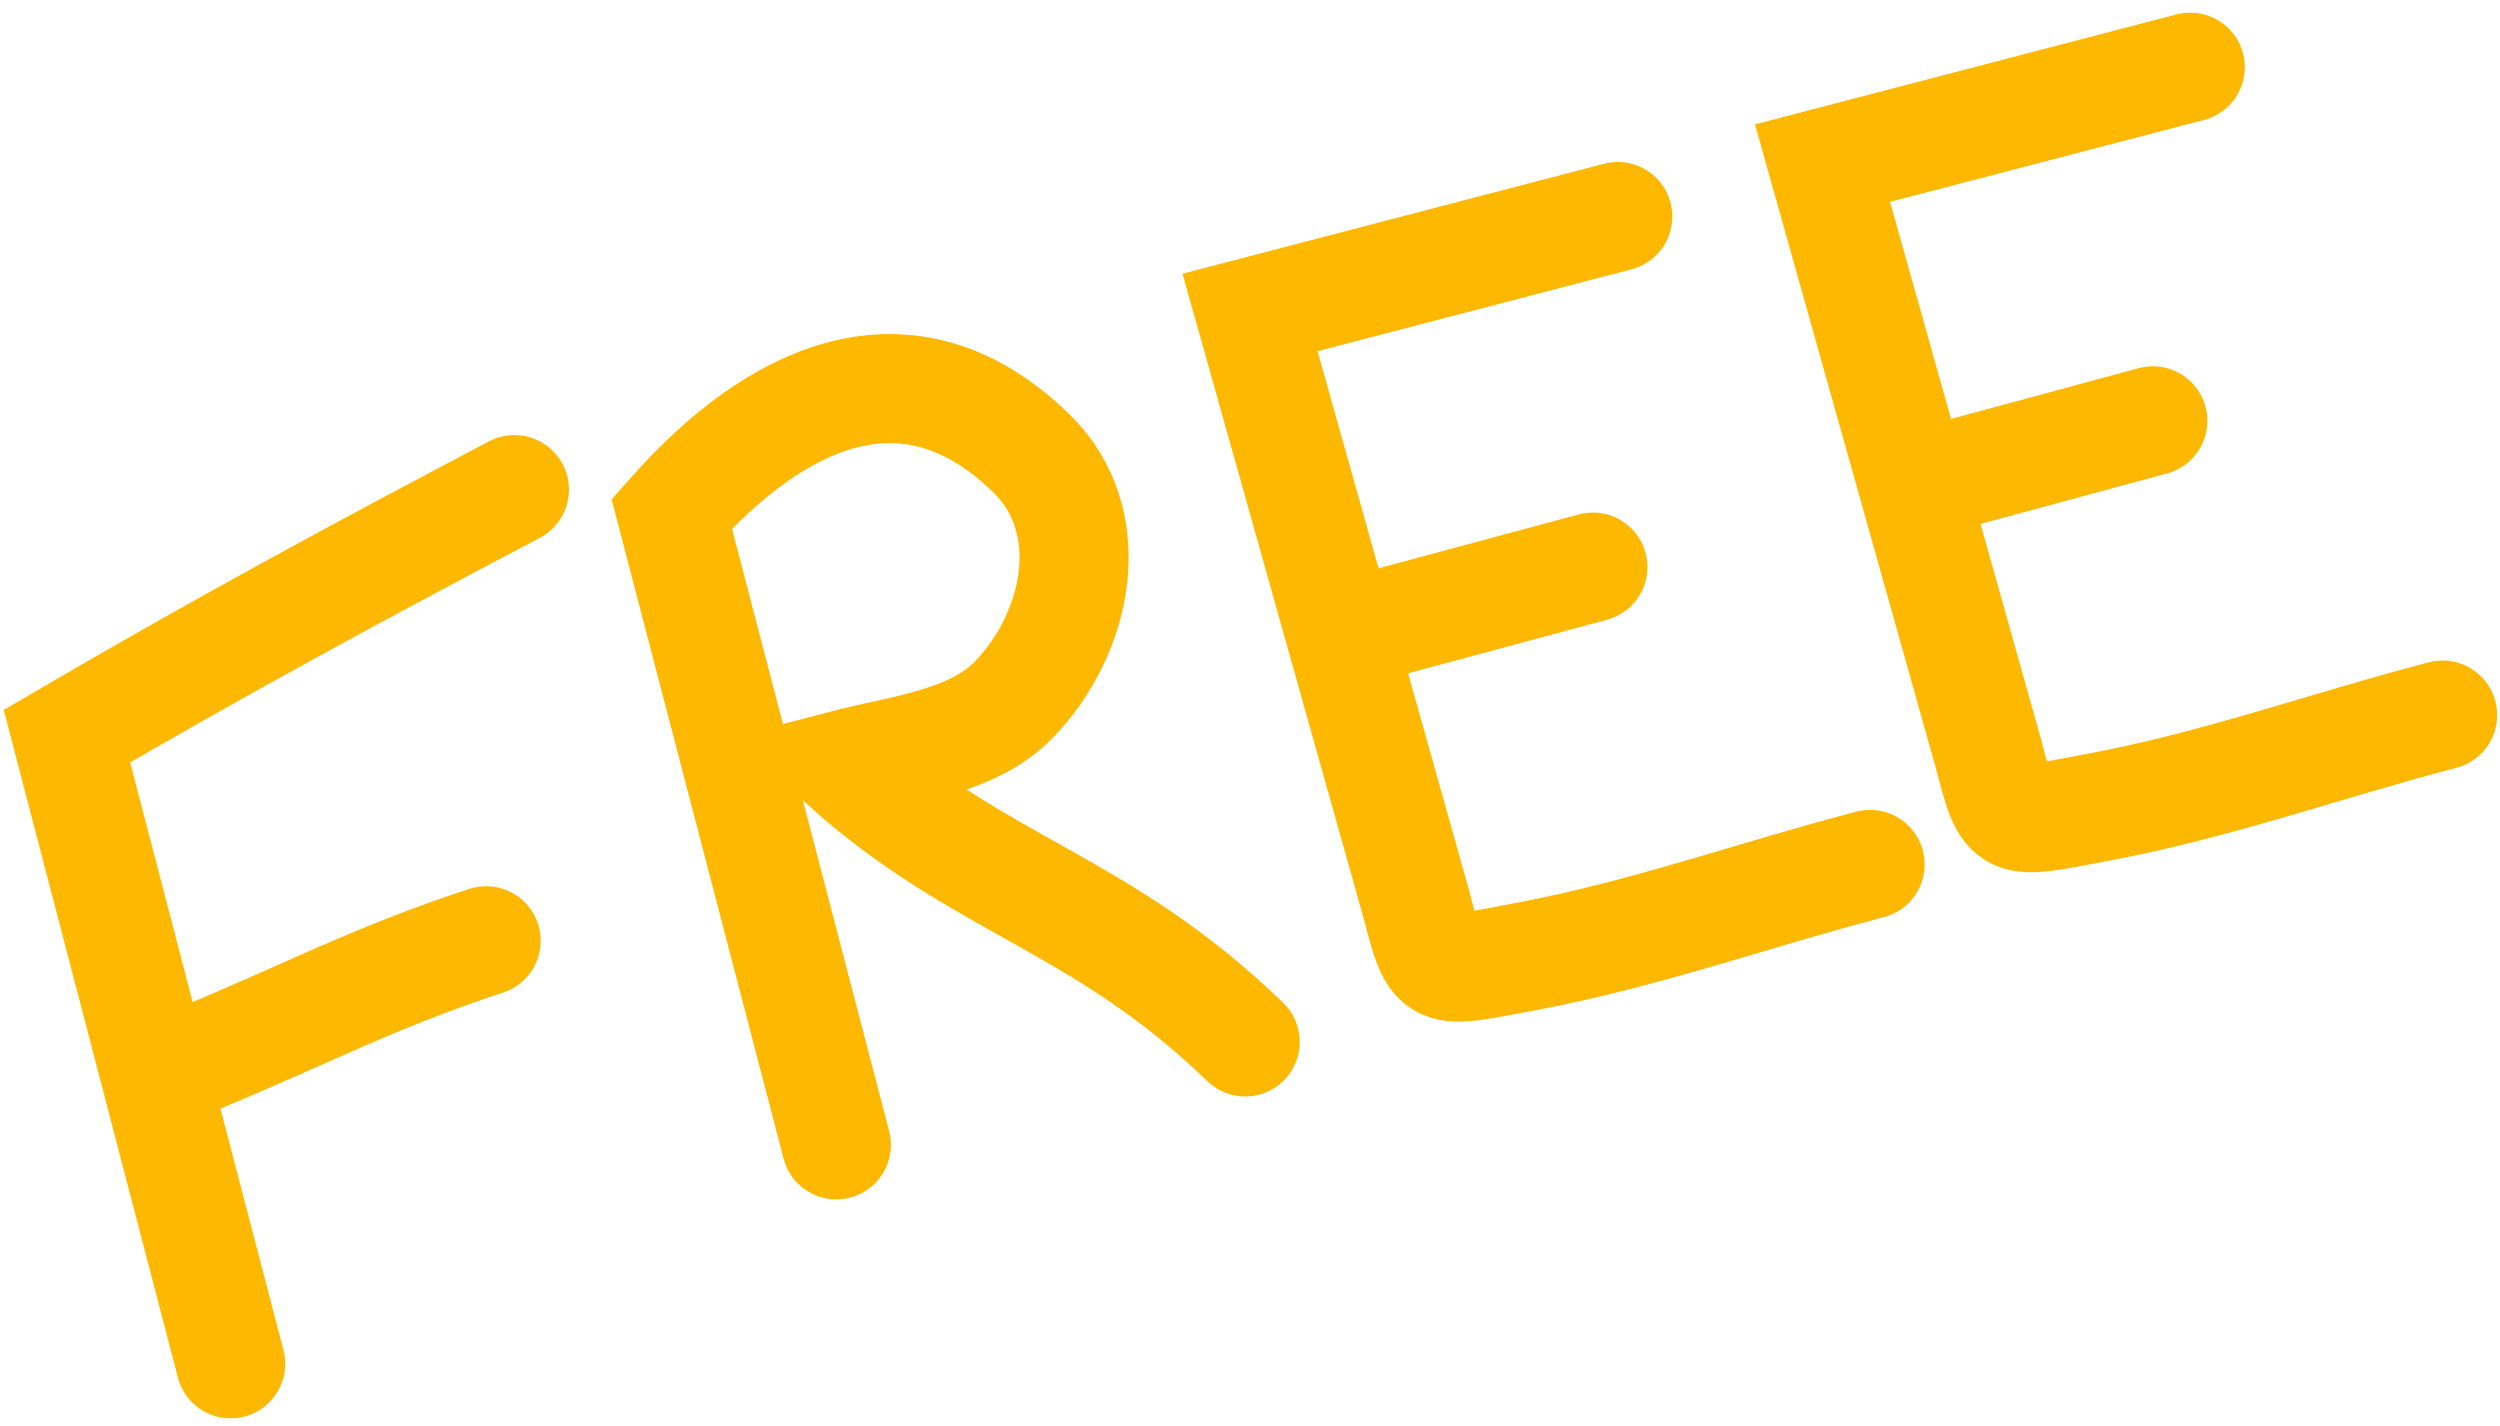 <svg width="128" height="73" viewBox="0 0 128 73" fill="none" xmlns="http://www.w3.org/2000/svg">
<path d="M11.811 69.828L3.427 37.69C11.269 33.108 18.284 29.304 26.338 25.069M10.172 54.201C15.664 51.931 19.241 50.013 24.891 48.167M42.822 58.617L34.392 26.303C39.682 20.341 46.465 17.015 52.818 23.222C56.356 26.678 55.235 32.381 51.908 35.824C49.788 38.018 46.123 38.379 43.224 39.135C50.249 45.447 56.315 46.154 63.755 53.347M95.75 44.258C89.791 45.812 84.232 47.831 78.156 48.97C73.419 49.859 73.503 50.081 72.506 46.261L64.002 15.998L82.831 11.086M69.47 32.289L81.557 29.035M125.06 36.611C119.102 38.166 113.542 40.184 107.466 41.324C102.73 42.213 102.813 42.435 101.816 38.615L93.312 8.352L112.141 3.44M98.78 24.643L110.225 21.546" stroke="#FFB800" stroke-width="5.584" stroke-linecap="round"/>
</svg>
